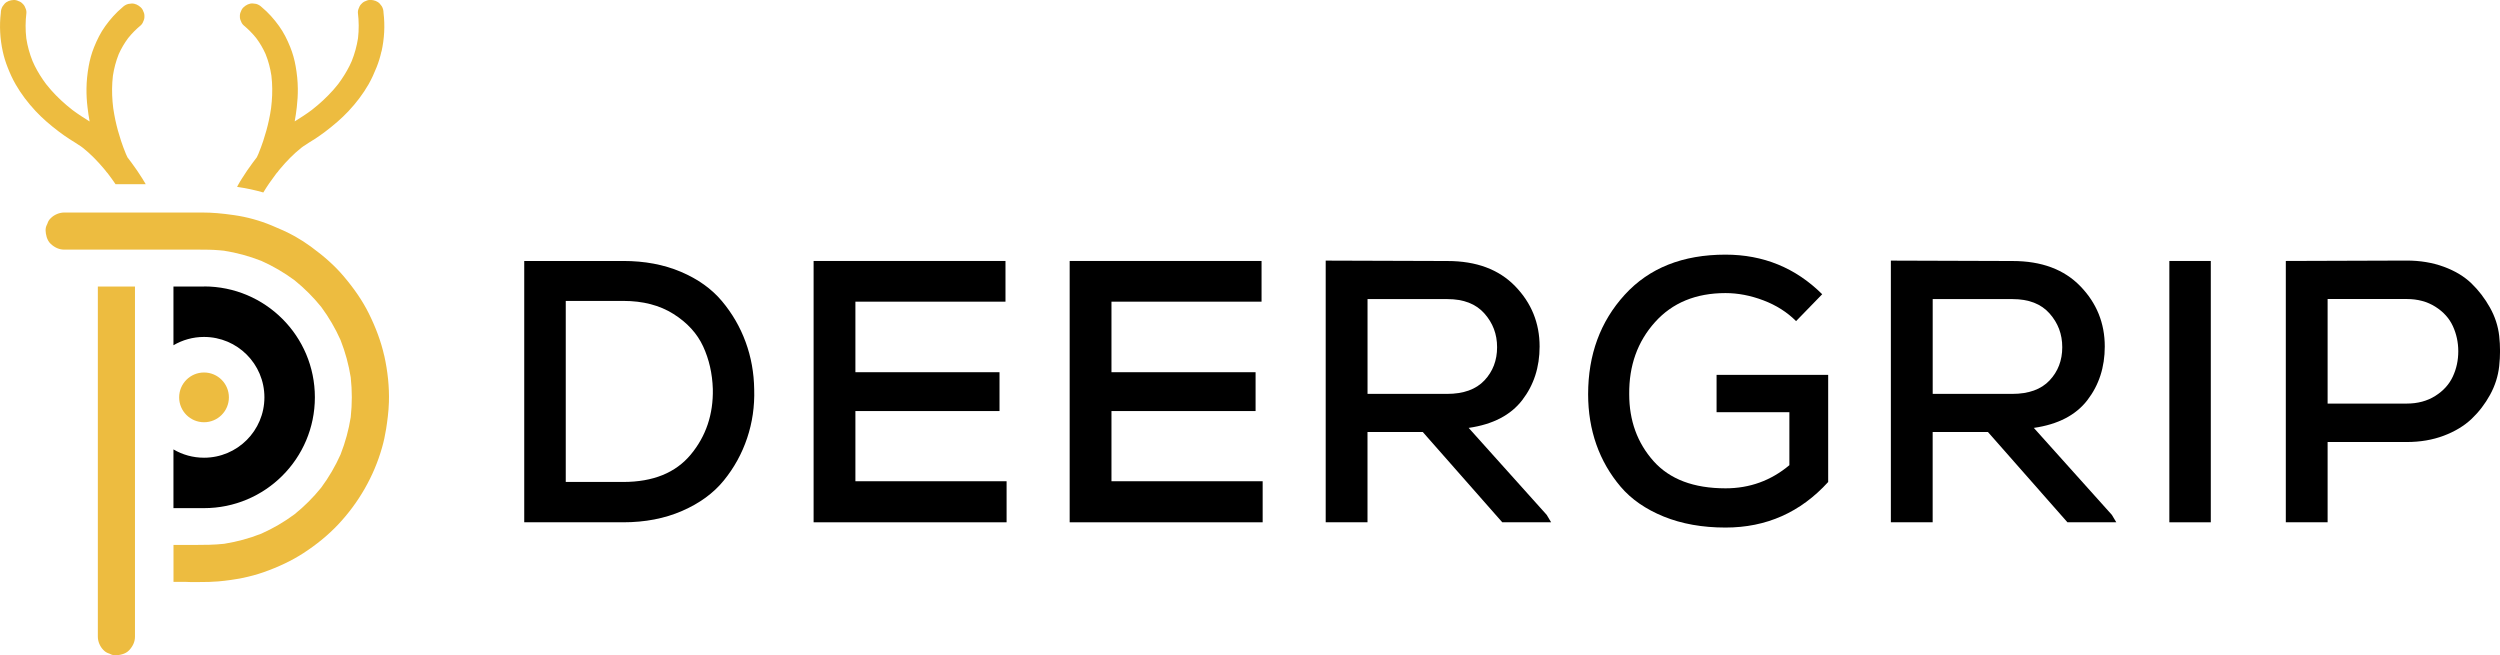 <svg xmlns="http://www.w3.org/2000/svg" id="Layer_2" data-name="Layer 2" viewBox="0 0 632.16 165.7"><defs><style>      .cls-1 {        fill: #edbc40;      }      .cls-2 {        fill: #000000;      }    </style></defs><g id="Logo_01" data-name="Logo 01"><g><path class="cls-2" d="M157.59,65.99c5.41,0,10.27.91,14.58,2.74,4.31,1.83,7.77,4.3,10.38,7.41,2.61,3.12,4.61,6.56,5.99,10.34,1.39,3.78,2.11,7.77,2.17,11.99.13,4.28-.47,8.39-1.79,12.32-1.32,3.93-3.29,7.5-5.9,10.71-2.61,3.21-6.12,5.77-10.53,7.69-4.41,1.92-9.38,2.88-14.91,2.88h-25.02v-66.08h25.02ZM143.05,121.87h14.54c7.55,0,13.25-2.31,17.09-6.94,3.84-4.63,5.7-10.15,5.57-16.57-.13-3.9-.94-7.49-2.45-10.76-1.51-3.27-4.01-6.01-7.5-8.21-3.49-2.2-7.72-3.3-12.7-3.3h-14.54v45.78Z"></path><path class="cls-2" d="M254.53,132.07h-48.8v-66.08h48.52v10.29h-37.95v17.84h36.44v9.82h-36.44v17.75h38.23v10.38Z"></path><path class="cls-2" d="M319.28,132.07h-48.8v-66.08h48.52v10.29h-37.95v17.84h36.44v9.82h-36.44v17.75h38.23v10.38Z"></path><path class="cls-2" d="M392.24,132.07h-12.37l-20.11-22.84h-13.97v22.84h-10.57v-66.17c3.4,0,8.53.02,15.39.05,6.86.03,11.99.05,15.39.05,7.3,0,13.01,2.12,17.13,6.37,4.12,4.25,6.18,9.33,6.18,15.25,0,5.22-1.46,9.74-4.39,13.55-2.93,3.81-7.44,6.15-13.55,7.03l19.73,21.99,1.13,1.89ZM345.8,75.62v23.98h20.11c4.15,0,7.3-1.13,9.44-3.4s3.21-5.07,3.21-8.4-1.07-6.12-3.21-8.54-5.26-3.63-9.35-3.63h-20.2Z"></path><path class="cls-2" d="M454.16,81.19c-2.27-2.27-5.02-4.01-8.26-5.24-3.24-1.23-6.44-1.84-9.58-1.84-7.49,0-13.44,2.45-17.84,7.36-4.41,4.91-6.58,10.98-6.51,18.22,0,6.67,2.05,12.3,6.14,16.9,4.09,4.59,10.16,6.89,18.22,6.89,6.1,0,11.49-1.95,16.14-5.85v-13.4h-18.41v-9.44h28.22v27.09c-6.99,7.68-15.64,11.52-25.96,11.52-5.85,0-11.06-.93-15.62-2.78-4.56-1.86-8.2-4.37-10.9-7.55s-4.75-6.73-6.14-10.67c-1.38-3.93-2.08-8.17-2.08-12.7,0-10.01,3.08-18.39,9.25-25.16s14.66-10.15,25.49-10.15c9.57,0,17.72,3.34,24.45,10.01l-6.61,6.8Z"></path><path class="cls-2" d="M535.15,132.07h-12.37l-20.11-22.84h-13.97v22.84h-10.57v-66.17c3.4,0,8.53.02,15.39.05,6.86.03,11.99.05,15.39.05,7.3,0,13.01,2.12,17.13,6.37,4.12,4.25,6.18,9.33,6.18,15.25,0,5.22-1.46,9.74-4.39,13.55-2.93,3.81-7.44,6.15-13.55,7.03l19.73,21.99,1.13,1.89ZM488.71,75.62v23.98h20.11c4.15,0,7.3-1.13,9.44-3.4,2.14-2.27,3.21-5.07,3.21-8.4s-1.07-6.12-3.21-8.54c-2.14-2.42-5.26-3.63-9.35-3.63h-20.2Z"></path><path class="cls-2" d="M548.55,132.07v-66.08h10.48v66.08h-10.48Z"></path><path class="cls-2" d="M588.57,111.77v20.3h-10.57v-66.08c3.34,0,8.42-.02,15.25-.05,6.83-.03,11.94-.05,15.34-.05s6.51.52,9.35,1.56c2.83,1.04,5.16,2.44,6.99,4.2,1.82,1.76,3.38,3.79,4.67,6.09,1.29,2.3,2.08,4.7,2.36,7.22s.28,5.05,0,7.6-1.05,4.97-2.31,7.27-2.82,4.33-4.67,6.09c-1.86,1.76-4.2,3.18-7.03,4.25-2.83,1.07-5.95,1.6-9.35,1.6h-20.01ZM588.57,102.05h20.01c2.77,0,5.18-.65,7.22-1.94,2.05-1.29,3.52-2.93,4.44-4.91s1.37-4.11,1.37-6.37-.46-4.39-1.37-6.37c-.91-1.98-2.39-3.62-4.44-4.91s-4.45-1.94-7.22-1.94h-20.01v26.43Z"></path></g><path class="cls-2" d="M51.59,72.45c-.13,0-.27,0-.4,0h-7.33v14.85c2.27-1.33,4.91-2.1,7.73-2.1,8.44,0,15.27,6.84,15.27,15.27s-6.84,15.27-15.27,15.27c-2.82,0-5.46-.76-7.73-2.1v14.85h7.73c15.48,0,28.03-12.55,28.03-28.03s-12.55-28.03-28.03-28.03Z"></path><circle class="cls-1" cx="51.59" cy="100.48" r="6.29"></circle><path class="cls-1" d="M29.23,165.7c-.51,0-.97-.11-1.41-.34l-.17-.09-.19-.06c-.49-.16-.91-.43-1.28-.82l-.06-.06c-.84-.84-1.38-2.14-1.38-3.32v-.16c0-.8,0-1.58,0-2.37v-1.19s0-84.83,0-84.83h9.39v88.54c0,1.21-.49,2.35-1.44,3.39-.96,1.05-2.51,1.27-3.35,1.3-.03,0-.07,0-.12,0Z"></path><path class="cls-1" d="M36.85,46.58h-7.63c-.59-.88-1.22-1.74-1.86-2.59-.08-.09-.15-.19-.22-.28-.15-.14-.28-.31-.4-.49-.15-.19-.3-.37-.46-.56-1.6-1.9-3.34-3.7-5.28-5.25-.18-.13-.36-.27-.54-.4-.94-.66-1.94-1.23-2.91-1.86-.9-.59-1.79-1.21-2.65-1.86-2.1-1.59-4.1-3.28-5.9-5.21-1.91-2.05-3.65-4.31-5.04-6.74-.8-1.39-1.46-2.85-2.04-4.34-.51-1.28-.91-2.6-1.21-3.95C0,9.82-.19,6.5.21,3.24c0-.58.15-1.13.44-1.63.17-.22.34-.44.5-.65C1.74.31,2.6.04,3.44,0c.45-.02.86.08,1.25.28.4.13.75.35,1.04.67.32.29.54.64.67,1.04.2.39.3.8.28,1.25-.26,2.14-.28,4.3-.03,6.45.3,1.98.84,3.92,1.59,5.78.18.4.36.8.55,1.19.81,1.62,1.78,3.15,2.86,4.6.4.51.82,1.01,1.25,1.5,1.61,1.82,3.41,3.48,5.33,4.98.06.04.11.09.17.13,1.37,1.03,2.81,1.93,4.25,2.84,0,0,0,0,.01,0-.22-1.19-.39-2.38-.53-3.58-.19-1.57-.28-3.15-.26-4.73.02-1.89.22-3.78.55-5.64.29-1.65.74-3.28,1.37-4.84.76-1.88,1.64-3.67,2.83-5.32,1.27-1.76,2.7-3.38,4.37-4.77.4-.4.88-.68,1.43-.83.29-.04.57-.08.86-.11.86-.04,1.67.38,2.29.95.32.29.54.64.67,1.04.2.39.3.8.28,1.25.02.45-.08.86-.28,1.25-.13.4-.35.75-.67,1.04-1.16.96-2.22,2.03-3.17,3.21-.94,1.26-1.73,2.62-2.38,4.06-.7,1.76-1.18,3.59-1.47,5.46-.07.55-.12,1.1-.15,1.65-.14,2.18-.04,4.38.23,6.55.15,1.01.33,2.02.54,3.02.38,1.78.87,3.53,1.44,5.26.37,1.1.77,2.2,1.22,3.28.01.02.02.05.03.07.12.27.24.55.38.82.34.44.67.88,1,1.32.98,1.32,1.91,2.67,2.78,4.07.29.46.57.93.84,1.4Z"></path><path class="cls-1" d="M96.44,13.04c-.29,1.35-.7,2.67-1.21,3.95-.59,1.49-1.25,2.95-2.04,4.34-1.39,2.43-3.13,4.7-5.04,6.74-1.8,1.93-3.81,3.62-5.9,5.21-.86.65-1.74,1.27-2.65,1.86-.96.63-1.97,1.19-2.91,1.86-.18.13-.36.26-.54.4-1.94,1.55-3.69,3.35-5.28,5.25-.15.19-.31.37-.46.56-.11.18-.24.35-.4.49-.08.1-.15.19-.22.28-1.15,1.51-2.23,3.07-3.21,4.69-2.08-.6-4.19-1.06-6.33-1.37-.1-.01-.2-.03-.29-.04.05-.13.12-.26.19-.39.31-.58.66-1.14,1.01-1.7.87-1.39,1.79-2.75,2.78-4.07.33-.44.66-.88,1-1.32.13-.27.26-.54.38-.82.01-.02.02-.05.03-.07.44-1.08.85-2.17,1.22-3.28.57-1.73,1.06-3.48,1.44-5.26.22-1,.4-2.01.54-3.02.27-2.17.37-4.36.23-6.55-.03-.55-.09-1.1-.15-1.65-.28-1.87-.76-3.7-1.47-5.46-.64-1.44-1.44-2.8-2.38-4.06-.95-1.17-2.01-2.24-3.17-3.21-.32-.29-.54-.64-.67-1.04-.2-.38-.3-.8-.28-1.25-.02-.45.08-.86.28-1.25.13-.4.35-.75.67-1.04.62-.57,1.42-.99,2.29-.95.29.04.57.08.86.11.55.15,1.02.43,1.43.83,1.67,1.39,3.1,3,4.37,4.77,1.19,1.65,2.07,3.44,2.83,5.32.63,1.56,1.08,3.18,1.37,4.84.33,1.86.53,3.75.55,5.64.02,1.58-.08,3.16-.26,4.73-.14,1.2-.31,2.39-.53,3.58,0,0,0,0,.01,0,1.45-.91,2.89-1.81,4.25-2.84.06-.04.11-.09.17-.13,1.92-1.5,3.71-3.16,5.33-4.98.43-.49.85-.99,1.25-1.5,1.08-1.45,2.05-2.99,2.86-4.6.19-.39.38-.79.55-1.19.75-1.86,1.28-3.8,1.59-5.78.25-2.14.23-4.31-.03-6.45-.02-.45.08-.86.28-1.25.13-.4.35-.75.67-1.04.29-.32.64-.54,1.04-.67.39-.2.8-.3,1.25-.28.84.04,1.7.31,2.29.95.17.22.34.44.51.65.29.5.44,1.05.44,1.63.4,3.26.21,6.59-.5,9.8Z"></path><path class="cls-1" d="M97.14,89.89c-.76-3.42-2.08-7.01-3.9-10.67-1.53-3.08-3.6-6.13-6.32-9.34-2.17-2.57-4.81-4.96-8.3-7.51-1.27-.93-2.62-1.8-4-2.58-1.97-1.11-4.09-2.02-5.93-2.78-3.03-1.26-6.22-2.14-9.48-2.61-3.17-.46-5.63-.66-7.97-.66H16.22c-1.18,0-2.48.54-3.32,1.37l-.03.03-.03.03c-.39.36-.66.78-.82,1.28l-.06.18-.09.17c-.25.48-.36.98-.34,1.52.04.84.26,2.39,1.31,3.36,1.04.96,2.18,1.44,3.39,1.44h34c1.77,0,3.51.01,5.3.17.34.03.68.06,1.02.1h.05s.05.01.05.01c3.2.5,6.35,1.36,9.36,2.54l.05.02.05.02c2.93,1.31,5.73,2.94,8.31,4.85l.04.03.04.03c2.46,1.99,4.71,4.24,6.69,6.68l.03.04.03.04c1.91,2.59,3.54,5.38,4.85,8.31l.02.05.02.05c1.18,3,2.03,6.14,2.54,9.33v.05s.01.05.01.05c.36,3.29.36,6.64,0,9.93v.05s-.01.05-.01.05c-.5,3.18-1.36,6.32-2.54,9.33l-.02.05-.02.05c-1.31,2.93-2.94,5.72-4.85,8.31l-.03.04-.03.04c-1.98,2.45-4.23,4.7-6.69,6.68l-.04.03-.04.03c-2.58,1.91-5.38,3.54-8.31,4.85l-.05.02-.05.02c-2.97,1.17-6.07,2.01-9.23,2.52h-.06s-.06.02-.06.02c-2.49.27-4.93.29-7.63.29h-.73s-4.43,0-4.43,0v9.34h3.17l1.05.04c.07,0,.14,0,.22,0,.35,0,1.73,0,2.07,0,1.8,0,3.3-.03,4.8-.16,4.34-.39,8.06-1.14,11.4-2.3,3.83-1.34,7.27-2.98,10.2-4.89,3.31-2.15,6.23-4.56,8.69-7.16,5.23-5.54,9.08-12.26,11.12-19.45.45-1.57.8-3.18,1.05-4.79.29-1.86.63-4.3.7-6.74.12-3.8-.29-7.78-1.19-11.82Z"></path></g></svg>